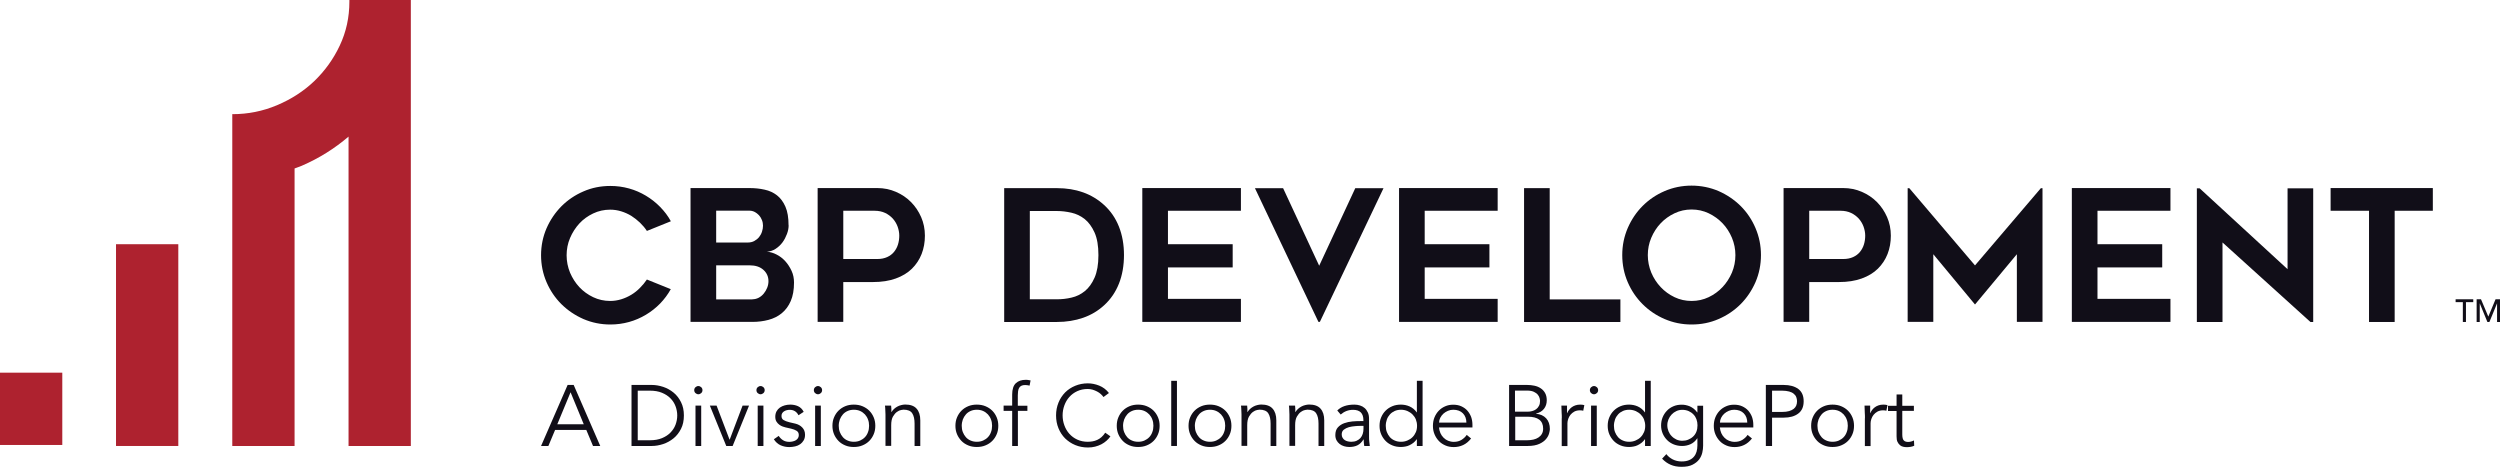 <svg xmlns="http://www.w3.org/2000/svg" id="Layer_2" viewBox="0 0 297.38 55.51"><defs><style>.cls-1{fill:#ae222f;}.cls-2{fill:#110e18;}</style></defs><g id="Layer_1-2"><path class="cls-2" d="M79.8,34.38c-.35.64-.78,1.21-1.28,1.73-.51.52-1.07.96-1.69,1.33-.62.37-1.28.66-2,.86s-1.46.3-2.23.3c-1.13,0-2.2-.22-3.2-.65-1-.44-1.87-1.03-2.62-1.77-.75-.75-1.34-1.62-1.77-2.62-.43-1-.65-2.07-.65-3.2s.22-2.2.65-3.2c.44-1,1.03-1.87,1.77-2.62.75-.75,1.62-1.34,2.62-1.77,1-.44,2.07-.65,3.2-.65.77,0,1.51.1,2.23.3.72.2,1.38.49,2,.86.62.37,1.18.81,1.69,1.33s.94,1.08,1.28,1.71l-2.85,1.15c-.23-.35-.5-.67-.82-.98-.31-.3-.66-.57-1.03-.81-.38-.23-.78-.41-1.2-.54-.42-.13-.86-.2-1.31-.2-.73,0-1.4.15-2.03.45s-1.18.69-1.64,1.19-.83,1.07-1.11,1.73c-.28.66-.41,1.35-.41,2.06s.14,1.41.41,2.07c.28.65.65,1.23,1.11,1.72.46.49,1.01.89,1.64,1.19.63.3,1.31.45,2.03.45.45,0,.88-.07,1.31-.2.42-.13.82-.31,1.2-.54.38-.23.72-.5,1.03-.82.31-.31.58-.64.82-.99l2.85,1.15Z"></path><path class="cls-2" d="M93.81,26.8c0,.32-.06.66-.2,1.03s-.31.7-.53,1-.5.56-.82.77c-.32.21-.67.32-1.04.34.39.03.78.14,1.16.34.38.19.73.46,1.03.79.3.33.55.72.75,1.15.2.43.29.9.29,1.39,0,.87-.13,1.6-.39,2.2-.26.6-.62,1.08-1.07,1.45-.45.37-.98.63-1.58.79-.6.16-1.24.24-1.92.24h-7.35v-15.92h7c.64,0,1.24.06,1.81.19.57.12,1.06.35,1.48.68s.75.78,1,1.35c.25.57.37,1.31.37,2.21ZM85.19,28.85h3.74c.3,0,.57-.06.79-.18.22-.12.41-.27.57-.46.15-.19.27-.4.35-.65s.12-.48.12-.71-.04-.46-.13-.68-.2-.41-.35-.57c-.15-.16-.32-.29-.51-.39-.2-.1-.4-.15-.62-.15h-3.96v3.79ZM89.5,35.6c.26,0,.51-.06.74-.18.23-.12.44-.29.61-.5.17-.21.31-.44.41-.7.1-.25.15-.51.15-.77,0-.54-.2-.99-.6-1.35-.4-.36-.95-.54-1.64-.54h-3.98v4.05h4.31Z"></path><path class="cls-2" d="M104.36,22.37c.78,0,1.52.15,2.21.45.69.3,1.29.7,1.79,1.21.51.51.91,1.11,1.21,1.79.3.69.45,1.42.45,2.21s-.13,1.51-.39,2.18c-.26.67-.65,1.25-1.15,1.75-.51.5-1.15.89-1.93,1.17-.78.28-1.67.42-2.69.42h-3.55v4.74h-3.05v-15.92h7.09ZM104.36,30.81c.45,0,.84-.08,1.17-.23s.61-.36.82-.62c.21-.26.37-.56.47-.89.1-.33.15-.68.15-1.04s-.07-.72-.2-1.08c-.13-.35-.32-.67-.57-.95-.25-.27-.55-.5-.91-.67-.36-.17-.78-.26-1.26-.26h-3.72v5.74h4.05Z"></path><path class="cls-2" d="M125.73,38.3h-6.28v-15.92h6.28c2.27,0,4.14.67,5.6,2,.78.71,1.37,1.57,1.77,2.58.4,1.01.6,2.14.6,3.38s-.2,2.4-.6,3.4c-.4,1.01-.99,1.87-1.77,2.58-.71.65-1.54,1.15-2.49,1.48-.95.33-1.99.5-3.12.5ZM122.5,35.6h3.24c.57,0,1.14-.06,1.72-.2.58-.13,1.11-.39,1.58-.77.47-.38.86-.92,1.16-1.6.3-.68.46-1.57.46-2.68s-.15-2-.46-2.69-.7-1.22-1.17-1.6c-.48-.38-1.01-.63-1.59-.76-.58-.13-1.15-.2-1.7-.2h-3.24v10.49Z"></path><path class="cls-2" d="M138.93,25.07v3.98h7.7v2.76h-7.7v3.74h8.68v2.74h-11.73v-15.92h11.73v2.7h-8.68Z"></path><path class="cls-2" d="M164.57,22.39l-7.57,15.9h-.17l-7.55-15.9h3.35l4.29,9.22,4.29-9.22h3.37Z"></path><path class="cls-2" d="M169.47,25.07v3.98h7.7v2.76h-7.7v3.74h8.68v2.74h-11.73v-15.92h11.73v2.7h-8.68Z"></path><path class="cls-2" d="M192.75,35.6v2.7h-11.46v-15.92h3.05v13.23h8.42Z"></path><path class="cls-2" d="M201.21,38.6c-1.13,0-2.2-.22-3.2-.65s-1.88-1.03-2.62-1.77c-.75-.75-1.34-1.62-1.77-2.62-.43-1-.65-2.07-.65-3.22s.22-2.2.65-3.21c.44-1.01,1.03-1.89,1.77-2.63.75-.75,1.62-1.34,2.62-1.77s2.07-.65,3.2-.65,2.22.22,3.22.65c1,.44,1.87,1.03,2.62,1.77.75.75,1.34,1.62,1.77,2.63.43,1.01.65,2.08.65,3.21s-.22,2.22-.65,3.22c-.44,1-1.03,1.88-1.77,2.62-.75.75-1.62,1.34-2.62,1.77-1,.44-2.07.65-3.22.65ZM201.22,24.92c-.72,0-1.4.15-2.03.45-.63.3-1.18.69-1.65,1.19-.47.49-.84,1.07-1.12,1.73-.28.66-.41,1.35-.41,2.06s.14,1.41.41,2.07c.27.65.65,1.23,1.12,1.73.47.5,1.02.9,1.65,1.2.63.3,1.31.45,2.03.45s1.4-.15,2.03-.45c.63-.3,1.18-.7,1.65-1.2.47-.5.84-1.08,1.12-1.73.27-.65.41-1.34.41-2.07s-.14-1.4-.41-2.06c-.28-.66-.65-1.24-1.12-1.73-.47-.49-1.02-.89-1.65-1.19-.63-.3-1.31-.45-2.03-.45Z"></path><path class="cls-2" d="M219.26,22.37c.78,0,1.52.15,2.21.45.69.3,1.29.7,1.79,1.21.51.51.91,1.11,1.21,1.79.3.69.45,1.42.45,2.21s-.13,1.51-.39,2.18c-.26.67-.65,1.25-1.15,1.75-.51.5-1.15.89-1.93,1.17-.78.28-1.67.42-2.69.42h-3.55v4.74h-3.05v-15.92h7.09ZM219.26,30.81c.45,0,.84-.08,1.17-.23s.61-.36.82-.62c.21-.26.37-.56.47-.89.1-.33.15-.68.15-1.04s-.07-.72-.2-1.08c-.13-.35-.32-.67-.57-.95-.25-.27-.55-.5-.91-.67-.36-.17-.78-.26-1.26-.26h-3.72v5.74h4.05Z"></path><path class="cls-2" d="M242.96,22.39v15.9h-3.05v-8.05l-4.98,5.98-4.96-5.98v8.05h-3.05v-15.9h.2l7.81,9.18,7.83-9.18h.2Z"></path><path class="cls-2" d="M249.5,25.07v3.98h7.7v2.76h-7.7v3.74h8.68v2.74h-11.73v-15.92h11.73v2.7h-8.68Z"></path><path class="cls-2" d="M274.83,38.3l-10.46-9.46v9.46h-3.05v-15.9h.33l10.46,9.62v-9.62h3.05v15.9h-.33Z"></path><path class="cls-2" d="M289.4,25.07h-4.55v13.23h-3.05v-13.23h-4.57v-2.7h12.16v2.7Z"></path><path class="cls-2" d="M65.22,53.05h-.86l3.16-7.26h.72l3.16,7.26h-.86l-.8-1.91h-3.71l-.8,1.91ZM66.29,50.47h3.15l-1.57-3.81-1.58,3.81Z"></path><path class="cls-2" d="M75.12,45.79h2.41c.45,0,.9.08,1.36.23.45.15.86.38,1.23.68.37.3.66.68.89,1.14.23.46.34.98.34,1.58s-.11,1.14-.34,1.59-.52.83-.89,1.13c-.37.3-.78.53-1.23.68-.46.15-.91.23-1.36.23h-2.41v-7.26ZM75.86,52.37h1.44c.55,0,1.03-.08,1.44-.25.41-.17.75-.39,1.02-.67.27-.28.47-.59.6-.94.13-.35.2-.72.2-1.09s-.07-.74-.2-1.09c-.13-.35-.33-.67-.6-.94-.27-.28-.61-.5-1.02-.67-.41-.17-.89-.25-1.44-.25h-1.44v5.91Z"></path><path class="cls-2" d="M83.56,46.41c0,.14-.05.26-.15.35s-.22.14-.34.14-.24-.05-.34-.14-.15-.21-.15-.35.05-.26.15-.35.21-.14.34-.14.24.05.34.14.15.21.15.35ZM83.41,53.05h-.68v-4.8h.68v4.8Z"></path><path class="cls-2" d="M87.15,53.05h-.76l-1.95-4.8h.8l1.54,4.04h.02l1.53-4.04h.77l-1.95,4.8Z"></path><path class="cls-2" d="M90.96,46.41c0,.14-.05.26-.15.35s-.22.14-.34.14-.24-.05-.34-.14-.15-.21-.15-.35.05-.26.15-.35.21-.14.34-.14.24.05.34.14.15.21.15.35ZM90.81,53.05h-.68v-4.8h.68v4.8Z"></path><path class="cls-2" d="M94.98,49.39c-.1-.2-.24-.36-.41-.47s-.38-.17-.62-.17c-.12,0-.23.01-.35.04-.12.03-.23.07-.32.13-.1.06-.17.13-.23.22-.06.09-.09.2-.09.33,0,.23.08.39.24.49.16.1.39.19.71.27l.69.16c.33.08.61.23.83.46.22.23.33.51.33.86,0,.26-.05.48-.16.67-.11.19-.25.34-.42.46-.17.12-.37.21-.6.26s-.46.08-.69.08c-.37,0-.71-.07-1.03-.21-.32-.14-.59-.38-.81-.72l.58-.4c.14.22.31.39.52.52.21.13.46.19.74.19.14,0,.27-.02.41-.05.14-.03.26-.08.36-.14.11-.06.19-.15.26-.25.06-.1.1-.22.1-.36,0-.24-.09-.41-.27-.52-.18-.11-.39-.19-.65-.25l-.66-.15c-.08-.02-.19-.05-.33-.1-.14-.05-.28-.12-.41-.22-.13-.1-.25-.22-.34-.37s-.14-.34-.14-.57c0-.25.05-.46.15-.65.1-.18.23-.33.4-.45.17-.12.36-.2.57-.26.21-.06.43-.09.66-.09.33,0,.65.06.93.19s.51.35.67.67l-.61.4Z"></path><path class="cls-2" d="M97.79,46.41c0,.14-.05.26-.15.35s-.22.14-.34.14-.24-.05-.34-.14-.15-.21-.15-.35.05-.26.15-.35.21-.14.34-.14.24.05.34.14.15.21.15.35ZM97.64,53.05h-.68v-4.8h.68v4.8Z"></path><path class="cls-2" d="M104.12,50.65c0,.36-.06.7-.19,1-.13.31-.3.57-.53.8s-.49.4-.81.53c-.31.13-.65.19-1.03.19s-.71-.06-1.02-.19c-.31-.13-.58-.3-.8-.53s-.4-.49-.53-.8c-.13-.31-.19-.64-.19-1s.06-.7.19-1c.13-.31.3-.57.53-.8s.49-.4.8-.53c.31-.13.65-.19,1.02-.19s.72.06,1.03.19c.31.13.58.3.81.53s.4.49.53.8c.13.31.19.64.19,1ZM103.38,50.65c0-.27-.04-.52-.13-.75-.08-.23-.21-.43-.36-.6-.16-.17-.35-.31-.57-.41-.22-.1-.47-.15-.75-.15s-.53.05-.75.15c-.22.1-.41.23-.56.41-.15.17-.27.37-.36.6-.08.23-.13.48-.13.75s.04.52.13.75c.09.23.21.43.36.6.15.17.34.31.56.4.22.1.47.15.75.15s.53-.05.75-.15c.22-.1.41-.23.57-.4.16-.17.28-.37.36-.6.09-.23.13-.48.13-.75Z"></path><path class="cls-2" d="M106,48.25c.01.13.02.26.03.38,0,.13,0,.25,0,.38h.02c.08-.13.17-.25.29-.36s.25-.2.39-.28c.14-.08.3-.14.46-.18.16-.04.32-.07.48-.07.62,0,1.07.16,1.36.49.29.32.44.79.44,1.39v3.05h-.68v-2.66c0-.53-.09-.94-.28-1.23-.18-.28-.53-.43-1.03-.43-.03,0-.13.01-.29.04s-.32.1-.5.23c-.17.12-.33.31-.47.55s-.21.59-.21,1.03v2.46h-.68v-3.74c0-.13,0-.29-.02-.49,0-.2-.02-.39-.04-.56h.7Z"></path><path class="cls-2" d="M118.75,50.65c0,.36-.06.7-.19,1-.13.31-.3.57-.53.8s-.49.4-.81.53c-.31.13-.65.19-1.03.19s-.71-.06-1.02-.19c-.31-.13-.58-.3-.8-.53s-.4-.49-.53-.8c-.13-.31-.19-.64-.19-1s.06-.7.19-1c.13-.31.3-.57.53-.8s.49-.4.8-.53c.31-.13.65-.19,1.02-.19s.72.06,1.03.19c.31.13.58.3.81.53s.4.49.53.8c.13.31.19.64.19,1ZM118.01,50.65c0-.27-.04-.52-.13-.75-.08-.23-.21-.43-.36-.6-.16-.17-.35-.31-.57-.41-.22-.1-.47-.15-.75-.15s-.53.05-.75.15c-.22.1-.41.23-.56.41-.15.17-.27.37-.36.6-.08.23-.13.48-.13.75s.04.52.13.75c.09.23.21.43.36.6.15.17.34.31.56.4.22.1.47.15.75.15s.53-.05.75-.15c.22-.1.41-.23.57-.4.16-.17.28-.37.36-.6.09-.23.13-.48.13-.75Z"></path><path class="cls-2" d="M122.22,48.87h-1.14v4.18h-.68v-4.18h-1.02v-.62h1.02v-1.31c0-.64.15-1.09.44-1.36s.68-.4,1.17-.4c.1,0,.19,0,.29.02.1.01.2.03.29.05l-.12.62c-.08-.02-.17-.04-.26-.05s-.18-.02-.27-.02c-.18,0-.33.03-.45.09s-.21.15-.27.26-.1.24-.12.4-.03.31-.03.48v1.23h1.14v.62Z"></path><path class="cls-2" d="M132.09,51.9c-.12.18-.28.36-.46.52-.18.16-.39.31-.62.43-.23.12-.48.21-.75.28-.27.07-.55.1-.86.1-.54,0-1.04-.1-1.5-.29-.46-.19-.86-.46-1.2-.79-.34-.34-.6-.74-.79-1.2s-.29-.97-.29-1.53.1-1.06.29-1.53.46-.87.79-1.21c.34-.34.74-.6,1.2-.79.46-.19.96-.29,1.5-.29.45,0,.9.09,1.35.27s.84.47,1.16.88l-.65.48c-.08-.12-.18-.23-.31-.35-.13-.12-.28-.22-.45-.31-.17-.09-.35-.16-.54-.22-.19-.05-.38-.08-.57-.08-.47,0-.88.09-1.25.26s-.68.4-.94.69c-.26.29-.45.62-.59,1s-.21.78-.21,1.19.07.81.21,1.19.33.71.59,1c.26.29.57.52.94.69s.79.26,1.25.26c.19,0,.38-.02.57-.05.19-.03.37-.09.55-.17.18-.08.35-.19.51-.33.16-.14.31-.32.45-.53l.61.43Z"></path><path class="cls-2" d="M137.94,50.65c0,.36-.06.7-.19,1-.13.31-.3.57-.53.8s-.49.4-.81.53c-.31.13-.65.19-1.03.19s-.71-.06-1.02-.19c-.31-.13-.58-.3-.8-.53s-.4-.49-.53-.8c-.13-.31-.19-.64-.19-1s.06-.7.19-1c.13-.31.3-.57.53-.8s.49-.4.8-.53c.31-.13.65-.19,1.02-.19s.72.06,1.03.19c.31.13.58.3.81.53s.4.49.53.8c.13.31.19.64.19,1ZM137.2,50.65c0-.27-.04-.52-.13-.75-.08-.23-.21-.43-.36-.6-.16-.17-.35-.31-.57-.41-.22-.1-.47-.15-.75-.15s-.53.05-.75.15c-.22.1-.41.23-.56.41-.15.17-.27.37-.36.6-.08.23-.13.48-.13.75s.04.52.13.75c.09.23.21.43.36.6.15.17.34.31.56.4.22.1.47.15.75.15s.53-.05.75-.15c.22-.1.41-.23.57-.4.16-.17.28-.37.36-.6.09-.23.13-.48.13-.75Z"></path><path class="cls-2" d="M140,53.05h-.68v-7.75h.68v7.75Z"></path><path class="cls-2" d="M146.48,50.65c0,.36-.06.7-.19,1-.13.31-.3.57-.53.8s-.49.4-.81.53c-.31.13-.65.19-1.03.19s-.71-.06-1.02-.19c-.31-.13-.58-.3-.8-.53s-.4-.49-.53-.8c-.13-.31-.19-.64-.19-1s.06-.7.19-1c.13-.31.3-.57.53-.8s.49-.4.8-.53c.31-.13.65-.19,1.02-.19s.72.06,1.03.19c.31.13.58.3.81.53s.4.49.53.8c.13.31.19.64.19,1ZM145.74,50.65c0-.27-.04-.52-.13-.75-.08-.23-.21-.43-.36-.6-.16-.17-.35-.31-.57-.41-.22-.1-.47-.15-.75-.15s-.53.05-.75.15c-.22.1-.41.23-.56.41-.15.17-.27.37-.36.6-.08.23-.13.48-.13.75s.04.52.13.75c.09.23.21.43.36.6.15.17.34.31.56.4.22.1.47.15.75.15s.53-.05.75-.15c.22-.1.41-.23.57-.4.16-.17.28-.37.36-.6.09-.23.13-.48.13-.75Z"></path><path class="cls-2" d="M148.35,48.25c.01.13.02.26.03.38,0,.13,0,.25,0,.38h.02c.08-.13.17-.25.29-.36s.25-.2.39-.28c.14-.08.3-.14.46-.18.16-.04.32-.07.48-.07.62,0,1.07.16,1.36.49.29.32.44.79.44,1.39v3.05h-.68v-2.66c0-.53-.09-.94-.28-1.23-.18-.28-.53-.43-1.03-.43-.03,0-.13.01-.29.04s-.32.1-.5.23c-.17.12-.33.31-.47.55s-.21.59-.21,1.03v2.46h-.68v-3.74c0-.13,0-.29-.02-.49,0-.2-.02-.39-.04-.56h.7Z"></path><path class="cls-2" d="M154.05,48.25c.01.13.02.26.03.38,0,.13,0,.25,0,.38h.02c.08-.13.17-.25.29-.36s.25-.2.39-.28c.14-.08.3-.14.46-.18.16-.04.32-.07.48-.07.62,0,1.07.16,1.36.49.29.32.44.79.44,1.39v3.05h-.68v-2.66c0-.53-.09-.94-.28-1.23-.18-.28-.53-.43-1.03-.43-.03,0-.13.01-.29.04s-.32.1-.5.23c-.17.12-.33.31-.47.55s-.21.59-.21,1.03v2.46h-.68v-3.74c0-.13,0-.29-.02-.49,0-.2-.02-.39-.04-.56h.7Z"></path><path class="cls-2" d="M162.18,50.11v-.12c0-.83-.41-1.24-1.23-1.24-.56,0-1.05.19-1.47.56l-.41-.48c.45-.46,1.13-.7,2.03-.7.23,0,.46.03.67.1.22.07.4.17.56.31.16.14.28.32.38.53s.14.46.14.76v2.14c0,.18,0,.38.03.58.02.2.04.37.06.5h-.66c-.02-.12-.04-.24-.05-.38-.01-.14-.02-.27-.02-.4h-.02c-.2.32-.43.55-.7.69-.27.14-.6.21-.99.21-.21,0-.42-.03-.62-.09-.2-.06-.38-.15-.53-.27-.15-.12-.28-.27-.37-.44-.09-.17-.14-.38-.14-.61,0-.39.1-.7.3-.92.2-.22.45-.39.76-.5.3-.11.63-.18.97-.21.35-.03.66-.04.95-.04h.34ZM161.84,50.66c-.17,0-.38,0-.64.03-.26.02-.5.06-.74.12-.24.07-.44.17-.61.3-.17.14-.25.32-.25.56,0,.16.03.29.1.4.06.11.15.21.26.28.11.07.23.12.36.15.13.03.27.05.41.05.25,0,.46-.04.64-.12.18-.08.33-.19.46-.33.12-.14.21-.3.27-.49.06-.19.09-.39.09-.6v-.35h-.35Z"></path><path class="cls-2" d="M169.22,53.05h-.68v-.8h-.02c-.11.16-.24.3-.39.42-.15.12-.31.21-.47.29s-.33.13-.51.16c-.17.03-.34.05-.5.05-.38,0-.72-.06-1.03-.19-.31-.13-.58-.3-.8-.53s-.4-.49-.53-.8c-.13-.31-.19-.64-.19-1s.06-.7.19-1c.13-.31.3-.57.53-.8s.49-.4.8-.53c.31-.13.65-.19,1.03-.19.16,0,.32.02.5.05.17.03.34.09.51.16s.32.17.47.29c.15.12.28.26.39.42h.02v-3.75h.68v7.75ZM164.84,50.65c0,.27.04.52.13.75.09.23.21.43.36.6s.35.31.57.4c.22.1.47.15.75.15s.53-.05.76-.15c.24-.1.44-.23.61-.4.17-.17.3-.37.4-.6s.14-.48.14-.75-.05-.52-.14-.75-.23-.43-.4-.6c-.17-.17-.38-.31-.61-.41-.24-.1-.49-.15-.76-.15s-.53.05-.75.15c-.22.1-.41.23-.57.41s-.28.37-.36.6c-.08.23-.13.48-.13.75Z"></path><path class="cls-2" d="M171.17,50.84c.02.24.08.46.17.68.09.21.22.39.38.55s.34.28.54.36.43.13.67.13c.36,0,.67-.08.94-.25.26-.17.46-.36.6-.58l.52.43c-.29.36-.6.62-.95.78-.34.16-.72.24-1.11.24-.36,0-.69-.06-.99-.19-.3-.13-.57-.3-.78-.53-.22-.23-.39-.49-.52-.8-.13-.31-.19-.64-.19-1s.06-.7.18-1,.29-.57.51-.8.47-.4.77-.53c.29-.13.61-.19.95-.19.36,0,.69.06.97.19s.53.3.72.52c.19.22.34.47.45.76.1.29.15.6.15.93v.31h-4ZM174.43,50.28c0-.46-.14-.83-.41-1.11-.27-.28-.66-.43-1.15-.43-.22,0-.43.04-.64.13-.21.09-.38.2-.54.34-.15.14-.28.31-.37.49-.09.18-.14.38-.14.57h3.24Z"></path><path class="cls-2" d="M179.49,45.79h2.16c.3,0,.59.03.87.09s.53.16.75.31c.22.14.39.33.52.56s.2.52.2.86c0,.4-.11.74-.33,1.02-.22.28-.54.47-.95.57v.02c.51.04.91.22,1.21.54.29.32.44.74.44,1.28,0,.12-.03.29-.09.51-.06.23-.18.45-.36.67-.18.22-.45.42-.8.58s-.81.25-1.39.25h-2.21v-7.26ZM180.23,48.97h1.49c.18,0,.35-.02.53-.07.17-.04.33-.12.47-.22.14-.1.25-.23.34-.4.09-.16.13-.36.13-.59,0-.08-.02-.18-.05-.32-.03-.14-.1-.27-.21-.41-.11-.14-.26-.25-.47-.35-.21-.1-.48-.15-.83-.15h-1.42v2.5ZM180.23,52.37h1.42c.27,0,.52-.03.75-.08.23-.05.43-.14.6-.25s.31-.25.41-.43c.1-.17.15-.38.15-.62,0-.48-.15-.83-.46-1.07s-.76-.35-1.35-.35h-1.51v2.79Z"></path><path class="cls-2" d="M185.78,49.75c0-.21,0-.43-.02-.65-.01-.22-.02-.5-.03-.85h.67v.89h.02c.05-.13.12-.25.21-.37.09-.12.2-.23.32-.32.13-.1.27-.17.44-.23.17-.06.36-.09.57-.09.19,0,.36.02.5.06l-.13.67c-.09-.03-.22-.05-.39-.05-.26,0-.48.05-.67.15-.18.1-.34.23-.46.38s-.21.32-.27.5c-.06.18-.09.35-.09.51v2.71h-.68v-3.3Z"></path><path class="cls-2" d="M190.1,46.41c0,.14-.05.26-.15.35s-.22.14-.34.14-.24-.05-.34-.14-.15-.21-.15-.35.05-.26.15-.35.21-.14.34-.14.24.05.34.14.15.21.15.35ZM189.94,53.05h-.68v-4.8h.68v4.8Z"></path><path class="cls-2" d="M196.36,53.05h-.68v-.8h-.02c-.11.16-.24.3-.39.42-.15.12-.31.21-.47.29s-.33.13-.51.16c-.17.03-.34.05-.5.05-.38,0-.72-.06-1.03-.19-.31-.13-.58-.3-.8-.53s-.4-.49-.53-.8c-.13-.31-.19-.64-.19-1s.06-.7.19-1c.13-.31.3-.57.53-.8s.49-.4.8-.53c.31-.13.65-.19,1.03-.19.16,0,.32.02.5.05.17.03.34.09.51.16s.32.17.47.29c.15.12.28.26.39.42h.02v-3.75h.68v7.75ZM191.98,50.65c0,.27.04.52.13.75.09.23.21.43.36.6s.35.31.57.4c.22.1.47.15.75.15s.53-.05.76-.15c.24-.1.44-.23.61-.4.17-.17.3-.37.4-.6s.14-.48.14-.75-.05-.52-.14-.75-.23-.43-.4-.6c-.17-.17-.38-.31-.61-.41-.24-.1-.49-.15-.76-.15s-.53.05-.75.15c-.22.1-.41.23-.57.41s-.28.37-.36.6c-.08.23-.13.48-.13.75Z"></path><path class="cls-2" d="M198.21,54.01c.2.27.46.48.77.64.32.16.67.24,1.06.24.34,0,.63-.05.87-.15.24-.1.43-.23.58-.41.15-.17.25-.37.32-.6.06-.23.1-.47.1-.73v-.86h-.02c-.22.33-.49.56-.8.7-.31.14-.65.21-1,.21s-.67-.06-.98-.18c-.3-.12-.57-.29-.79-.51s-.4-.47-.53-.77c-.13-.3-.2-.63-.2-.97s.06-.67.18-.97.29-.56.51-.79c.21-.23.47-.4.77-.53.3-.13.62-.19.98-.19.14,0,.3.01.46.04.16.03.32.08.48.14.16.07.32.16.48.28.16.12.3.27.44.46h.02v-.8h.68v4.76c0,.26-.03.54-.1.83-.07.29-.19.56-.38.81-.19.25-.45.45-.78.62s-.77.25-1.31.25c-.48,0-.91-.08-1.28-.24-.38-.16-.72-.4-1.03-.73l.5-.53ZM198.33,50.59c0,.25.05.49.14.71.09.22.22.42.38.58.16.17.35.3.56.4.21.1.45.15.7.15s.48-.04.7-.13c.22-.09.42-.21.59-.37.17-.16.3-.35.39-.58.09-.23.13-.48.13-.76,0-.25-.04-.49-.12-.71-.08-.22-.2-.42-.36-.58-.16-.17-.35-.3-.57-.4-.23-.1-.48-.15-.76-.15-.25,0-.49.05-.7.15-.22.1-.4.23-.56.4-.16.17-.29.36-.38.58-.09.22-.14.46-.14.71Z"></path><path class="cls-2" d="M204.58,50.84c.02.24.08.46.17.68.09.21.22.39.38.55s.34.28.54.36.43.13.67.13c.36,0,.67-.08.94-.25.26-.17.46-.36.6-.58l.52.43c-.29.36-.6.62-.95.78-.34.16-.72.24-1.11.24-.36,0-.69-.06-.99-.19-.3-.13-.57-.3-.78-.53-.22-.23-.39-.49-.52-.8-.13-.31-.19-.64-.19-1s.06-.7.18-1,.29-.57.51-.8.47-.4.77-.53c.29-.13.61-.19.95-.19.36,0,.69.06.97.19s.53.3.72.52c.19.22.34.47.45.76.1.29.15.6.15.93v.31h-4ZM207.84,50.28c0-.46-.14-.83-.41-1.11-.27-.28-.66-.43-1.15-.43-.22,0-.43.04-.64.13-.21.09-.38.2-.54.34-.15.14-.28.31-.37.49-.09.18-.14.38-.14.57h3.24Z"></path><path class="cls-2" d="M210.05,45.79h2.11c.74,0,1.32.16,1.75.48.43.32.64.81.64,1.46s-.21,1.14-.64,1.46c-.43.33-1.01.49-1.75.49h-1.37v3.37h-.74v-7.26ZM210.79,49h1.19c.33,0,.61-.03.84-.1.23-.07.41-.16.55-.27.14-.11.24-.25.3-.4s.09-.32.09-.5-.03-.33-.09-.49-.16-.29-.3-.4c-.14-.12-.32-.21-.55-.27-.23-.06-.51-.1-.84-.1h-1.19v2.53Z"></path><path class="cls-2" d="M220.54,50.65c0,.36-.06.7-.19,1-.13.31-.3.57-.53.8s-.49.4-.81.53c-.31.13-.65.19-1.03.19s-.71-.06-1.02-.19c-.31-.13-.58-.3-.8-.53s-.4-.49-.53-.8c-.13-.31-.19-.64-.19-1s.06-.7.19-1c.13-.31.3-.57.53-.8s.49-.4.8-.53c.31-.13.65-.19,1.02-.19s.72.06,1.03.19c.31.13.58.3.81.53s.4.49.53.8c.13.31.19.64.19,1ZM219.8,50.65c0-.27-.04-.52-.13-.75-.08-.23-.21-.43-.36-.6-.16-.17-.35-.31-.57-.41-.22-.1-.47-.15-.75-.15s-.53.05-.75.15c-.22.1-.41.23-.56.41-.15.17-.27.37-.36.6-.08.23-.13.48-.13.75s.04.52.13.75c.09.23.21.43.36.6.15.17.34.31.56.4.22.1.47.15.75.15s.53-.05.75-.15c.22-.1.41-.23.57-.4.16-.17.28-.37.36-.6.09-.23.13-.48.13-.75Z"></path><path class="cls-2" d="M221.84,49.75c0-.21,0-.43-.02-.65-.01-.22-.02-.5-.03-.85h.67v.89h.02c.05-.13.12-.25.21-.37.09-.12.2-.23.32-.32.13-.1.27-.17.44-.23.17-.06.36-.09.57-.09.19,0,.36.02.5.06l-.13.67c-.09-.03-.22-.05-.39-.05-.26,0-.48.05-.67.15-.18.1-.34.23-.46.38s-.21.32-.27.5c-.06.18-.09.35-.09.51v2.71h-.68v-3.3Z"></path><path class="cls-2" d="M227.66,48.87h-1.38v2.83c0,.18.02.32.05.44s.08.2.14.26.13.1.22.13c.08.02.18.04.28.04.12,0,.24-.02.36-.05s.24-.08.34-.13l.03.63c-.25.12-.56.17-.91.17-.13,0-.27-.02-.41-.05-.14-.03-.27-.1-.38-.19s-.21-.23-.29-.39-.11-.38-.11-.65v-3.02h-1.02v-.62h1.02v-1.35h.68v1.35h1.38v.62Z"></path><rect class="cls-1" x="13.8" y="29.05" width="7.41" height="24"></rect><path class="cls-1" d="M48.88,0h-7.32c0,.07,0,.14,0,.2,0,1.86-.38,3.6-1.14,5.21-.76,1.62-1.78,3.03-3.04,4.24-1.27,1.21-2.75,2.16-4.44,2.87-1.69.71-3.45,1.06-5.28,1.06h-.03v39.47s7.41,0,7.41,0V20.04c.28-.11.57-.2.85-.32,2.08-.9,3.92-2.06,5.57-3.47v36.8h7.41s0-52.99,0-53.05Z"></path><rect class="cls-1" y="44.33" width="7.41" height="8.6"></rect><path class="cls-2" d="M292.97,35.94h-.87v-.34h2.1v.34h-.87v2.36h-.37v-2.36Z"></path><path class="cls-2" d="M294.57,35.6h.55l.86,2.04h.02l.85-2.04h.55v2.7h-.37v-2.22h0l-.91,2.22h-.24l-.91-2.22h0v2.22h-.37v-2.7Z"></path></g></svg>
